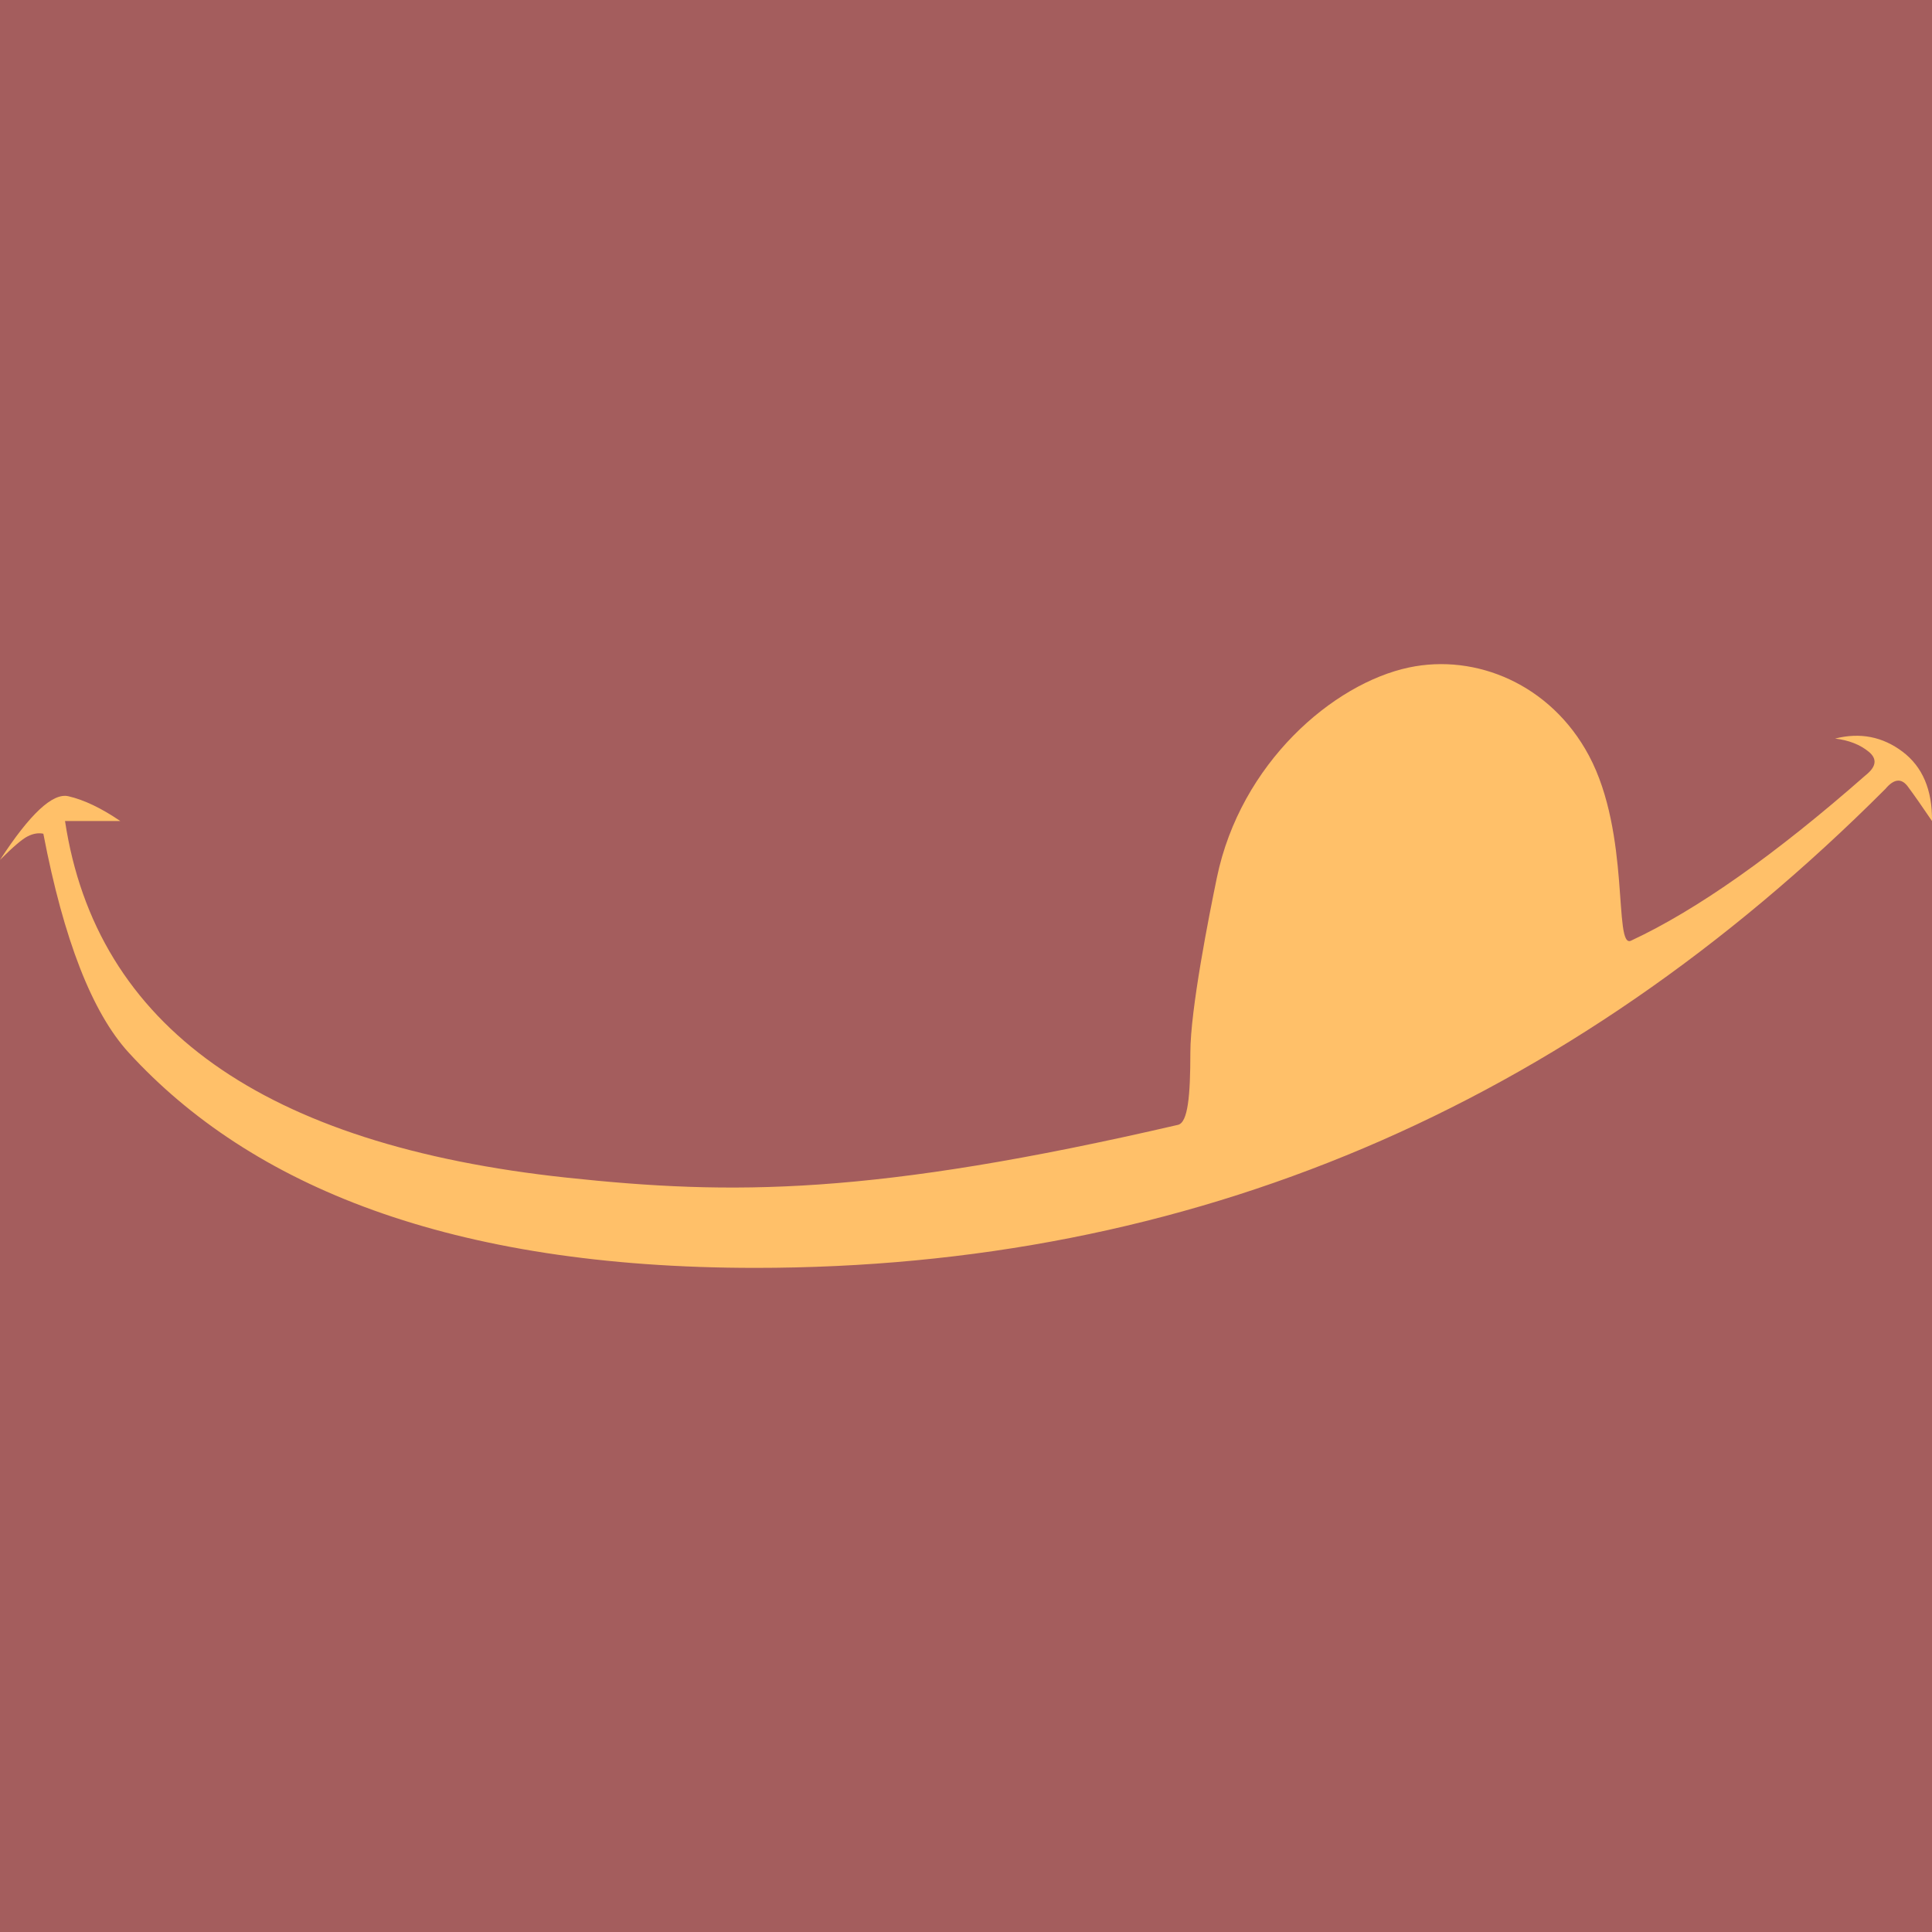 <?xml version="1.0" encoding="UTF-8"?>
<svg width="32px" height="32px" 
viewBox="0 0 32 32" 
preserveAspectRatio="xMinYMin"
xmlns:xlink="http://www.w3.org/1999/xlink"
xmlns="http://www.w3.org/2000/svg"><title>Slice 1</title>
<g transform="rotate(0 16 16) translate(16 16) scale(1) translate(-16 -16) translate(0 0)">
<g transform="scale(1 1) translate(0 0)">
<svg width="32" height="32" viewBox="0 0 32 32" version="1.1" xmlns="http://www.w3.org/2000/svg" xmlns:xlink="http://www.w3.org/1999/xlink" style="overflow: visible;">
    <title>Slice 1</title>
    <g id="Page-1" stroke="none" stroke-width="1" fill="none" fill-rule="evenodd">
        <rect id="Rectangle" fill="#A45D5D" x="0" y="0" width="32" height="32"></rect>
        <g id="Group-2" transform="translate(0, 11)" fill="#FFC069">
            <path d="M0.718,2.809 C1.055,4.565 1.527,5.774 2.133,6.436 C4.153,8.642 7.459,10 12.51,10 C19.708,10 25.947,7.355 31.229,2.066 C31.37,1.898 31.494,1.885 31.6,2.028 C31.707,2.172 31.84,2.362 32,2.599 C32.006,2.084 31.844,1.701 31.513,1.451 C31.182,1.201 30.809,1.128 30.395,1.233 C30.622,1.26 30.808,1.333 30.952,1.451 C31.096,1.569 31.079,1.699 30.9,1.841 C29.4,3.159 28.104,4.073 27.014,4.581 C26.722,4.717 27.011,2.812 26.317,1.514 C25.686,0.334 24.445,-0.18 23.335,0.056 C22.082,0.322 20.548,1.638 20.155,3.538 C20.027,4.158 19.716,5.719 19.716,6.436 C19.716,7.148 19.676,7.593 19.511,7.631 C14.44,8.806 12.119,8.797 9.391,8.506 C4.364,7.969 1.592,6 1.077,2.599 C1.227,2.599 1.374,2.599 1.519,2.599 C1.664,2.599 1.822,2.599 1.993,2.599 C1.677,2.384 1.39,2.247 1.132,2.188 C0.873,2.129 0.496,2.481 0,3.243 C0.215,3.028 0.368,2.897 0.459,2.852 C0.55,2.806 0.636,2.792 0.718,2.809 Z" id="Path"></path>
        </g>
    </g>
</svg>
</g>
</g>
</svg>
